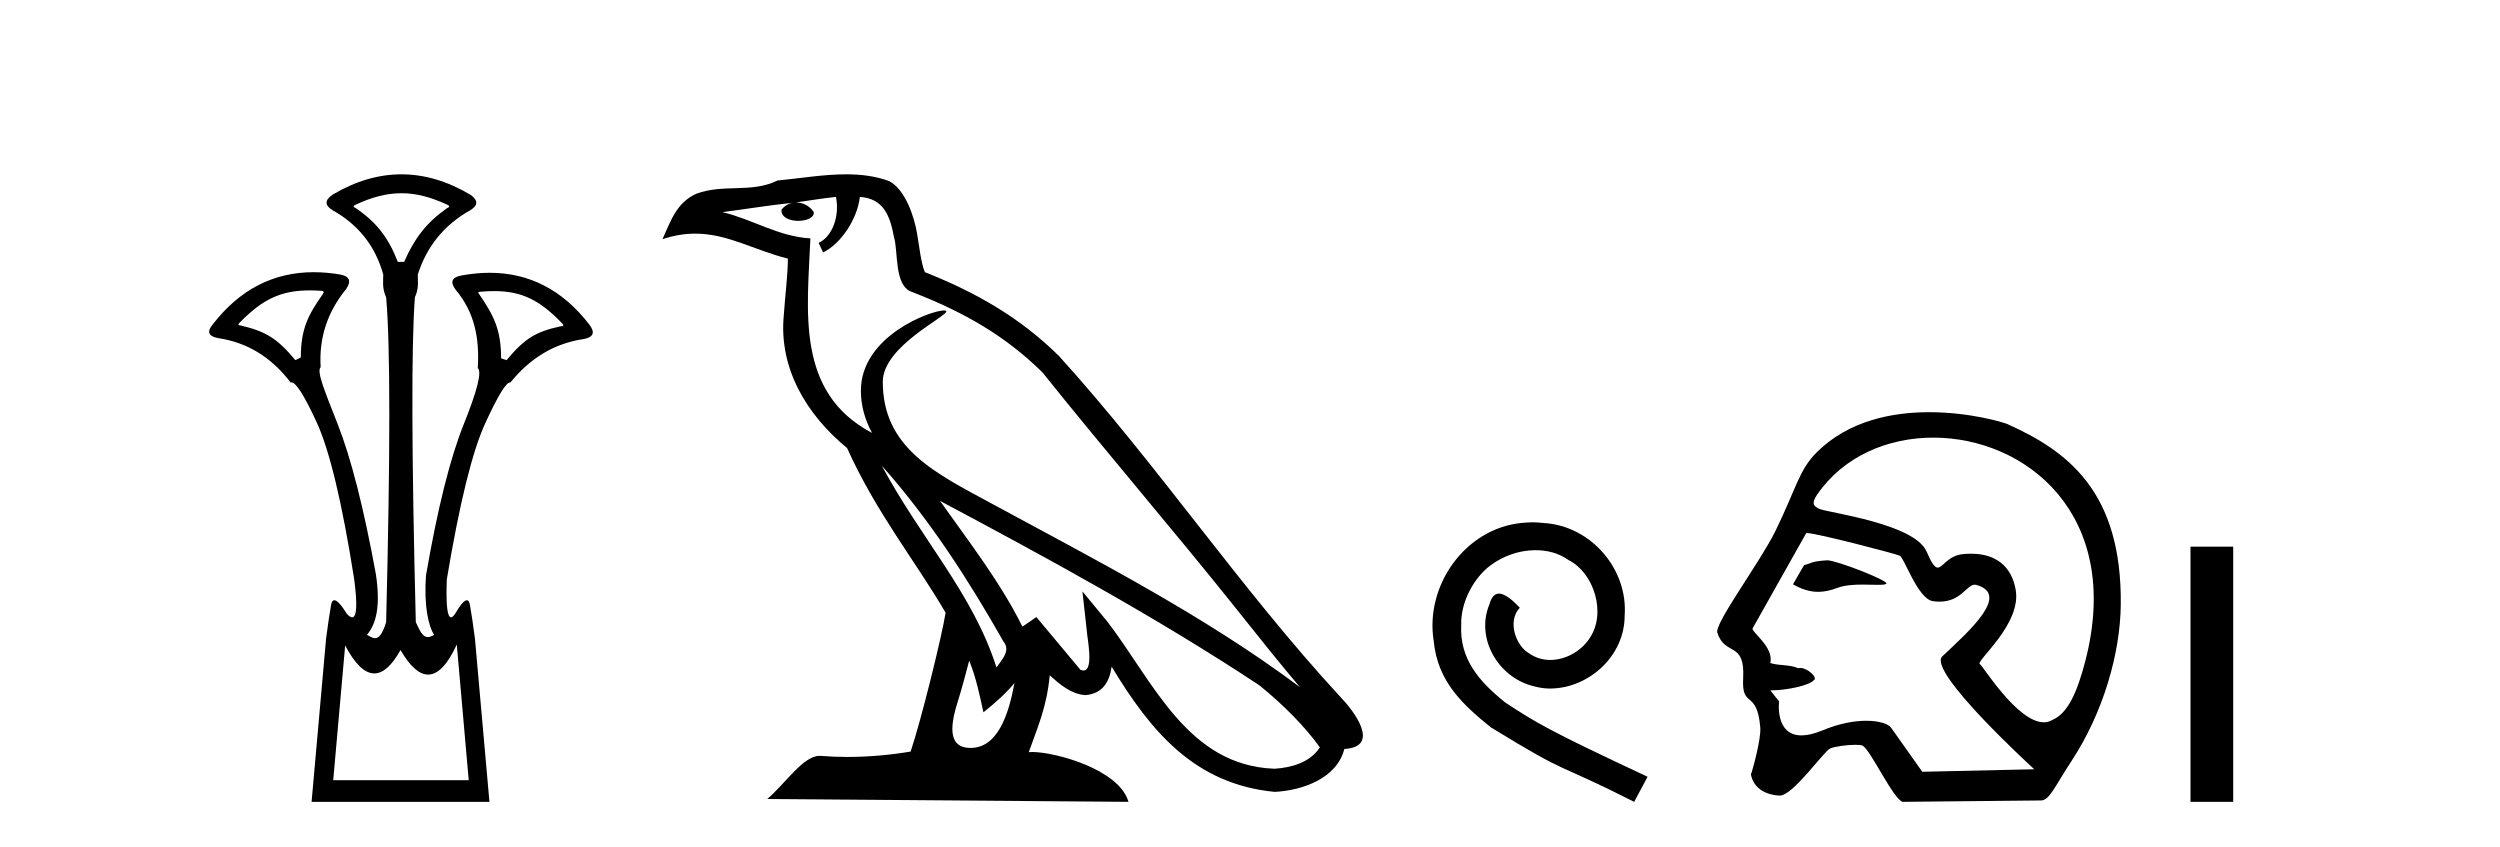 <?xml version='1.0' encoding='UTF-8' standalone='yes'?><svg xmlns='http://www.w3.org/2000/svg' xmlns:xlink='http://www.w3.org/1999/xlink' width='121.0' height='41.0' ><path d='M 19.429 9.352 C 20.135 9.352 20.841 9.535 21.632 9.901 C 21.778 9.96 21.778 10.019 21.632 10.077 C 20.636 10.78 20.058 11.533 19.561 12.675 L 19.253 12.675 C 18.814 11.533 18.251 10.78 17.226 10.077 C 17.08 10.019 17.08 9.96 17.226 9.901 C 18.017 9.535 18.723 9.352 19.429 9.352 ZM 14.988 14.055 C 15.159 14.055 15.338 14.061 15.527 14.074 C 15.673 14.074 15.702 14.133 15.614 14.25 C 14.912 15.245 14.56 15.924 14.56 17.301 L 14.297 17.432 C 13.418 16.378 12.871 16.043 11.641 15.75 C 11.524 15.75 11.509 15.706 11.597 15.618 C 12.693 14.496 13.584 14.055 14.988 14.055 ZM 23.918 14.089 C 25.269 14.089 26.145 14.539 27.217 15.662 C 27.305 15.75 27.275 15.794 27.129 15.794 C 25.928 16.057 25.396 16.378 24.517 17.432 L 24.254 17.345 C 24.254 15.968 23.902 15.275 23.2 14.25 C 23.112 14.162 23.141 14.118 23.287 14.118 C 23.509 14.099 23.719 14.089 23.918 14.089 ZM 22.108 31.197 L 22.686 37.762 L 16.128 37.762 L 16.706 31.241 C 17.18 32.143 17.65 32.594 18.116 32.594 C 18.542 32.594 18.965 32.216 19.385 31.461 C 19.844 32.254 20.29 32.65 20.722 32.65 C 21.2 32.65 21.662 32.166 22.108 31.197 ZM 19.429 8.437 C 18.316 8.437 17.203 8.766 16.091 9.425 C 15.71 9.689 15.71 9.938 16.091 10.172 C 17.35 10.875 18.17 11.914 18.55 13.29 C 18.55 13.583 18.484 13.949 18.689 14.388 C 18.894 16.702 18.894 21.943 18.689 30.113 C 18.5 30.721 18.328 30.888 18.154 30.888 C 18.026 30.888 17.897 30.798 17.76 30.728 C 18.21 30.198 18.427 29.337 18.192 27.785 C 17.607 24.593 16.992 22.177 16.348 20.538 C 15.703 18.898 15.315 17.975 15.52 17.77 C 15.432 16.365 15.842 15.106 16.75 13.993 C 17.013 13.612 16.925 13.378 16.486 13.29 C 16.037 13.213 15.602 13.174 15.183 13.174 C 13.225 13.174 11.595 14.018 10.293 15.706 C 10 16.057 10.088 16.277 10.557 16.365 C 11.962 16.57 13.133 17.287 14.07 18.517 C 14.083 18.512 14.096 18.509 14.11 18.509 C 14.327 18.509 14.731 19.149 15.322 20.428 C 15.952 21.789 16.559 24.329 17.145 28.048 C 17.303 29.268 17.269 29.878 17.044 29.878 C 16.978 29.878 16.894 29.824 16.794 29.717 C 16.516 29.273 16.312 29.052 16.18 29.052 C 16.104 29.052 16.052 29.127 16.025 29.278 C 15.952 29.688 15.871 30.23 15.783 30.903 L 15.081 38.809 L 23.689 38.809 L 22.987 30.903 C 22.899 30.23 22.818 29.688 22.745 29.278 C 22.718 29.127 22.668 29.052 22.596 29.052 C 22.471 29.052 22.279 29.273 22.02 29.717 C 21.947 29.824 21.883 29.878 21.829 29.878 C 21.648 29.878 21.58 29.268 21.625 28.048 C 22.24 24.359 22.862 21.833 23.492 20.472 C 24.095 19.166 24.49 18.513 24.677 18.513 C 24.685 18.513 24.692 18.515 24.7 18.517 C 25.666 17.317 26.852 16.614 28.257 16.409 C 28.726 16.321 28.814 16.087 28.521 15.706 C 27.234 14.038 25.627 13.203 23.7 13.203 C 23.259 13.203 22.802 13.247 22.328 13.334 C 21.859 13.422 21.771 13.656 22.064 14.037 C 22.972 15.12 23.213 16.379 23.125 17.814 C 23.33 17.99 23.103 18.898 22.444 20.538 C 21.786 22.177 21.178 24.608 20.622 27.829 C 20.504 29.351 20.747 30.318 21.01 30.728 C 20.892 30.801 20.794 30.834 20.71 30.834 C 20.433 30.834 20.307 30.486 20.125 30.113 C 19.92 21.943 19.905 16.702 20.081 14.388 C 20.286 13.949 20.22 13.583 20.22 13.29 C 20.659 11.914 21.508 10.875 22.767 10.172 C 23.148 9.938 23.148 9.689 22.767 9.425 C 21.654 8.766 20.542 8.437 19.429 8.437 Z' style='fill:#000000;stroke:none' /><path d='M 42.68 22.54 L 42.68 22.54 C 44.974 25.118 46.874 28.06 48.566 31.048 C 48.922 31.486 48.522 31.888 48.228 32.305 C 47.113 28.763 44.545 26.03 42.68 22.54 ZM 40.459 9.529 C 40.651 10.422 40.298 11.451 39.621 11.755 L 39.838 12.217 C 40.683 11.815 41.496 10.612 41.617 9.532 C 42.771 9.601 43.087 10.47 43.268 11.479 C 43.484 12.168 43.264 13.841 44.138 14.13 C 46.718 15.129 48.691 16.285 50.461 18.031 C 53.516 21.852 56.708 25.552 59.763 29.376 C 60.95 30.865 62.036 32.228 62.917 33.257 C 58.278 29.789 53.094 27.136 48.009 24.38 C 45.306 22.911 42.727 21.71 42.727 18.477 C 42.727 16.738 45.931 15.281 45.799 15.055 C 45.787 15.035 45.75 15.026 45.692 15.026 C 45.034 15.026 41.667 16.274 41.667 18.907 C 41.667 19.637 41.863 20.313 42.202 20.944 C 42.197 20.944 42.192 20.943 42.187 20.943 C 38.494 18.986 39.08 15.028 39.223 11.538 C 37.689 11.453 36.424 10.616 34.967 10.267 C 36.098 10.121 37.224 9.933 38.357 9.816 L 38.357 9.816 C 38.145 9.858 37.95 9.982 37.821 10.154 C 37.802 10.526 38.223 10.69 38.633 10.69 C 39.034 10.69 39.424 10.534 39.386 10.264 C 39.205 9.982 38.875 9.799 38.538 9.799 C 38.528 9.799 38.518 9.799 38.508 9.799 C 39.072 9.719 39.822 9.599 40.459 9.529 ZM 46.909 31.976 C 47.24 32.78 47.412 33.632 47.599 34.476 C 48.137 34.04 48.658 33.593 49.1 33.06 L 49.1 33.06 C 48.812 34.623 48.276 36.199 46.974 36.199 C 46.187 36.199 45.822 35.667 46.327 34.054 C 46.565 33.293 46.754 32.566 46.909 31.976 ZM 45.495 24.242 L 45.495 24.242 C 50.761 27.047 55.975 29.879 60.956 33.171 C 62.129 34.122 63.174 35.181 63.881 36.172 C 63.412 36.901 62.519 37.152 61.693 37.207 C 57.477 37.06 55.827 32.996 53.601 30.093 L 52.389 28.622 L 52.598 30.507 C 52.613 30.846 52.96 32.452 52.442 32.452 C 52.398 32.452 52.348 32.44 52.29 32.415 L 50.16 29.865 C 49.932 30.015 49.717 30.186 49.482 30.325 C 48.426 28.187 46.879 26.196 45.495 24.242 ZM 40.951 8.437 C 39.844 8.437 38.71 8.636 37.635 8.736 C 36.353 9.361 35.055 8.884 33.71 9.373 C 32.739 9.809 32.466 10.693 32.064 11.576 C 32.637 11.386 33.158 11.308 33.649 11.308 C 35.215 11.308 36.477 12.097 38.133 12.518 C 38.13 13.349 37.999 14.292 37.937 15.242 C 37.681 17.816 39.037 20.076 40.999 21.685 C 42.404 24.814 44.348 27.214 45.767 29.655 C 45.598 30.752 44.577 34.89 44.074 36.376 C 43.089 36.542 42.037 36.636 41.002 36.636 C 40.585 36.636 40.17 36.62 39.764 36.588 C 39.732 36.584 39.701 36.582 39.669 36.582 C 38.871 36.582 37.994 37.945 37.134 38.673 L 54.618 38.809 C 54.172 37.233 51.066 36.397 49.962 36.397 C 49.898 36.397 49.841 36.399 49.792 36.405 C 50.182 35.29 50.668 34.243 50.806 32.686 C 51.294 33.123 51.841 33.595 52.524 33.644 C 53.359 33.582 53.698 33.011 53.804 32.267 C 55.696 35.396 57.812 37.951 61.693 38.327 C 63.034 38.261 64.705 37.675 65.066 36.25 C 66.845 36.149 65.541 34.416 64.881 33.737 C 60.04 28.498 56.045 22.517 51.262 17.238 C 49.42 15.421 47.34 14.192 44.764 13.173 C 44.572 12.702 44.51 12.032 44.385 11.295 C 44.249 10.491 43.82 9.174 43.035 8.765 C 42.367 8.519 41.665 8.437 40.951 8.437 Z' style='fill:#000000;stroke:none' /><path d='M 74.174 25.279 C 73.986 25.279 73.798 25.297 73.61 25.314 C 70.894 25.604 68.964 28.354 69.391 31.019 C 69.579 33.001 70.809 34.111 72.158 35.205 C 76.173 37.665 75.045 36.759 79.094 38.809 L 79.743 37.596 C 74.926 35.341 74.345 34.983 72.842 33.992 C 71.612 33.001 70.638 31.908 70.723 30.251 C 70.689 29.106 71.373 27.927 72.141 27.364 C 72.756 26.902 73.542 26.629 74.311 26.629 C 74.892 26.629 75.438 26.766 75.917 27.107 C 77.13 27.705 77.796 29.687 76.908 30.934 C 76.498 31.532 75.763 31.942 75.028 31.942 C 74.67 31.942 74.311 31.839 74.003 31.617 C 73.388 31.276 72.927 30.08 73.559 29.414 C 73.269 29.106 72.859 28.73 72.551 28.73 C 72.346 28.73 72.193 28.884 72.09 29.243 C 71.407 30.883 72.5 32.745 74.14 33.189 C 74.43 33.274 74.721 33.326 75.011 33.326 C 76.89 33.326 78.633 31.754 78.633 29.807 C 78.804 27.534 76.993 25.45 74.721 25.314 C 74.55 25.297 74.362 25.279 74.174 25.279 Z' style='fill:#000000;stroke:none' /><path d='M 88.44 27.118 C 88.434 27.118 88.428 27.118 88.423 27.119 C 87.639 27.172 87.726 27.249 87.316 27.353 L 86.781 28.279 C 87.187 28.513 87.574 28.645 87.998 28.645 C 88.283 28.645 88.586 28.585 88.923 28.456 C 89.272 28.321 89.73 28.294 90.152 28.294 C 90.436 28.294 90.703 28.306 90.911 28.306 C 91.104 28.306 91.245 28.296 91.299 28.255 C 91.47 28.127 88.893 27.118 88.44 27.118 ZM 93.571 21.181 C 98.036 21.181 102.752 24.886 100.939 31.956 C 100.525 33.568 100.063 34.53 99.341 34.842 C 99.208 34.923 99.066 34.959 98.919 34.959 C 97.634 34.959 95.939 32.182 95.837 32.153 C 95.519 32.062 97.916 30.203 97.548 28.486 C 97.469 28.118 97.195 26.8 95.391 26.8 C 95.279 26.8 95.161 26.806 95.036 26.816 C 94.272 26.882 94.037 27.472 93.788 27.472 C 93.646 27.472 93.499 27.281 93.247 26.695 C 92.664 25.341 88.494 24.818 88.063 24.632 C 87.798 24.518 87.643 24.387 87.955 23.932 C 89.222 22.085 91.366 21.181 93.571 21.181 ZM 87.456 25.799 C 87.913 25.799 91.755 26.805 91.936 26.891 C 92.152 26.941 92.81 28.985 93.549 29.095 C 93.666 29.112 93.775 29.12 93.877 29.12 C 94.913 29.12 95.191 28.299 95.578 28.299 C 95.604 28.299 95.63 28.303 95.656 28.31 C 97.294 28.772 95.366 30.492 94.007 31.768 C 93.247 32.481 98.458 37.232 98.458 37.232 L 93.038 37.354 L 91.528 35.219 C 91.403 35.042 90.967 34.885 90.327 34.885 C 89.762 34.885 89.036 35.008 88.223 35.345 C 87.802 35.52 87.464 35.593 87.191 35.593 C 85.892 35.593 86.108 33.944 86.108 33.944 C 85.933 33.736 85.795 33.56 85.687 33.411 L 85.687 33.411 C 85.708 33.411 85.73 33.412 85.751 33.412 C 86.501 33.412 87.588 33.163 87.777 32.931 C 88.021 32.81 87.484 32.328 87.135 32.328 C 87.101 32.328 87.068 32.333 87.039 32.343 C 86.617 32.155 86.102 32.229 85.679 32.09 C 85.88 31.333 84.752 30.577 84.825 30.415 L 87.421 25.803 C 87.428 25.8 87.44 25.799 87.456 25.799 ZM 93.373 19.95 C 91.573 19.95 89.487 20.36 87.951 21.87 C 87.068 22.739 86.944 23.631 85.929 25.703 C 85.196 27.202 82.974 30.172 83.118 30.622 C 83.491 31.786 84.469 30.998 84.369 32.836 C 84.288 34.335 85.041 33.324 85.198 35.219 C 85.244 35.775 84.804 37.352 84.744 37.482 C 84.886 38.221 85.552 38.48 86.125 38.507 C 86.129 38.508 86.133 38.508 86.138 38.508 C 86.785 38.508 88.262 36.367 88.583 36.226 C 88.812 36.125 89.401 36.049 89.798 36.049 C 89.963 36.049 90.094 36.062 90.153 36.092 C 90.527 36.283 91.643 38.696 92.09 38.809 L 98.786 38.742 C 99.199 38.738 99.464 38.044 100.257 36.838 C 101.82 34.462 102.616 31.597 102.645 29.29 C 102.713 23.785 100.064 21.83 97.157 20.525 C 96.98 20.445 95.349 19.95 93.373 19.95 Z' style='fill:#000000;stroke:none' /><path d='M 106.02 26.458 L 106.02 38.809 L 108.087 38.809 L 108.087 26.458 Z' style='fill:#000000;stroke:none' /></svg>